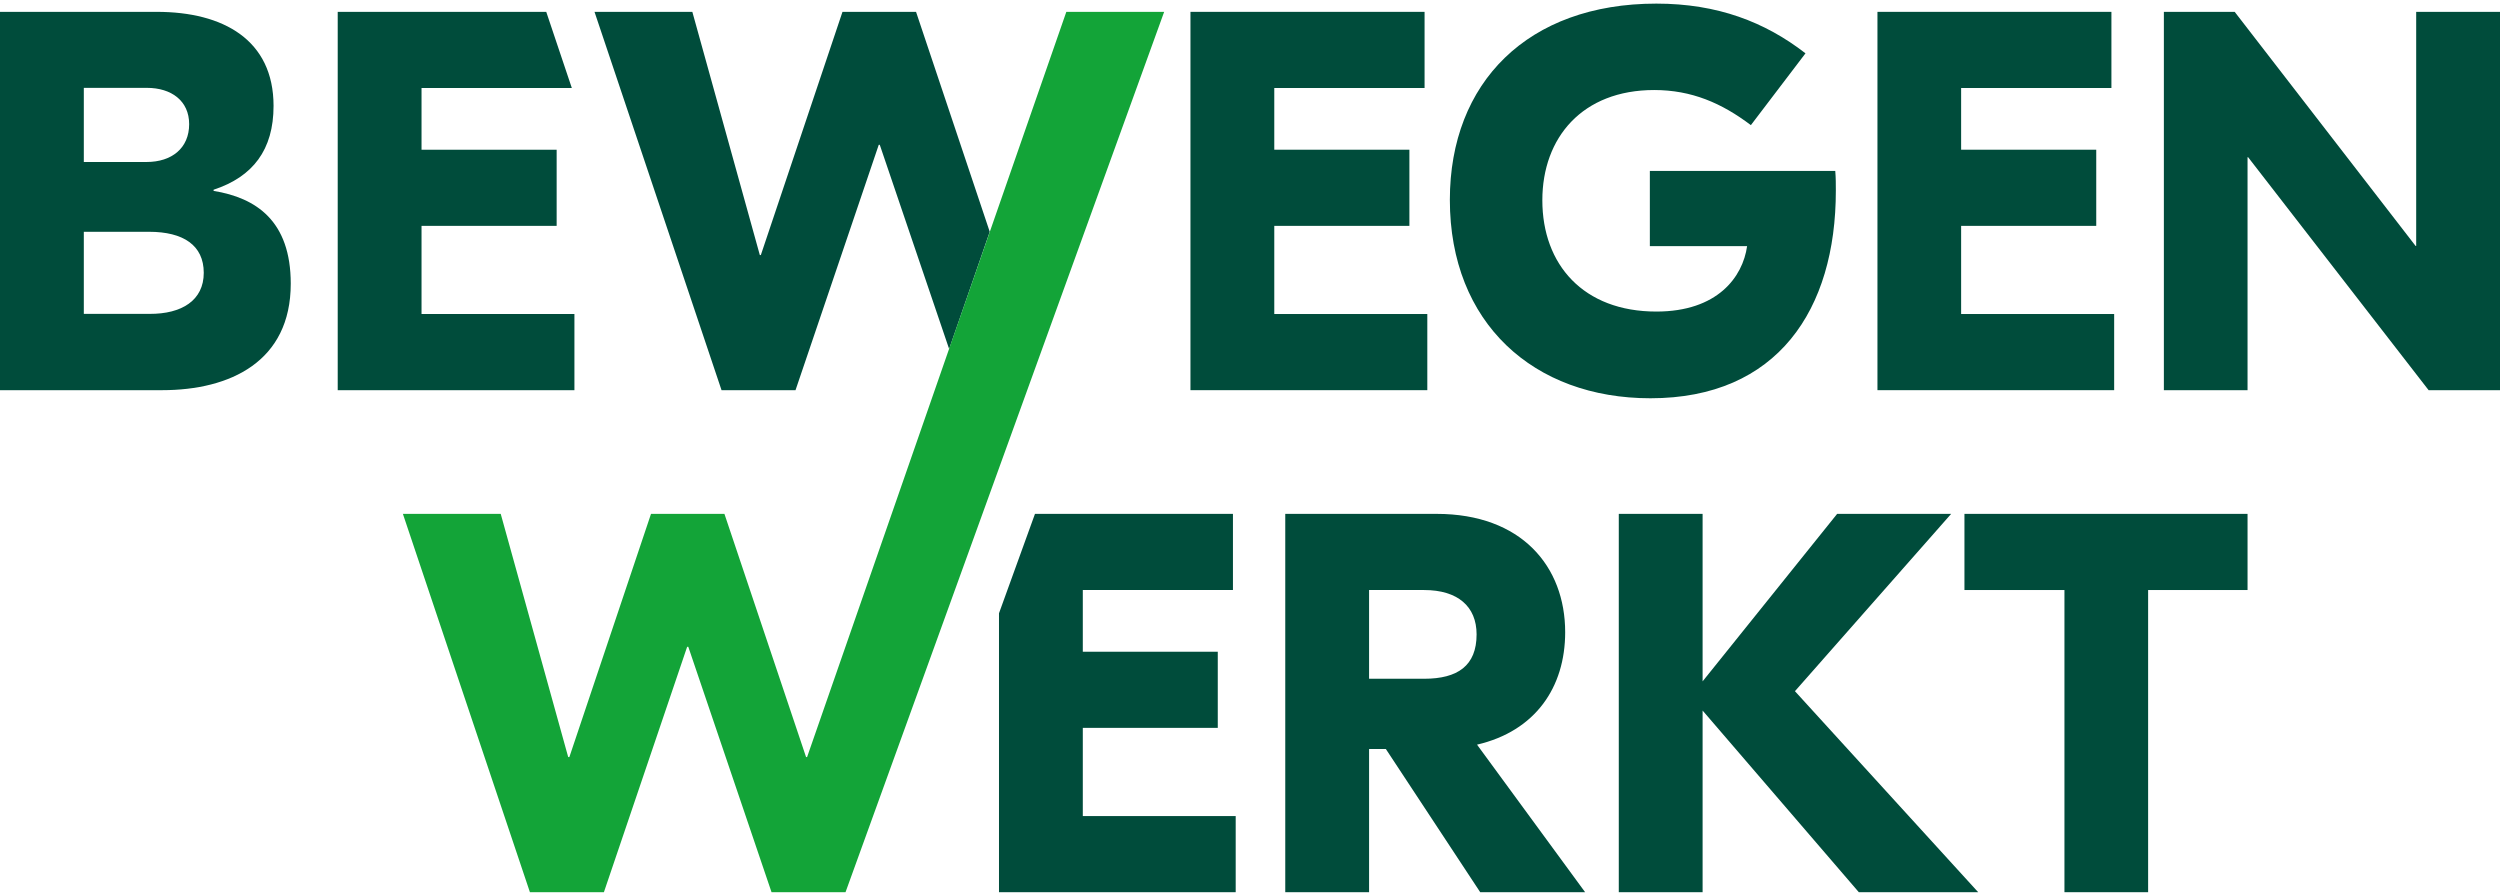 <?xml version="1.0" encoding="utf-8"?>
<!-- Generator: Adobe Illustrator 23.0.1, SVG Export Plug-In . SVG Version: 6.00 Build 0)  -->
<svg width="173px" height="62px" viewBox="0 0 173 62" version="1.1" xmlns="http://www.w3.org/2000/svg" xmlns:xlink="http://www.w3.org/1999/xlink">
	 viewBox="0 0 173 62" style="enable-background:new 0 0 173 62;" xml:space="preserve">
<style type="text/css">
	.st0{fill:#004C3B;}
	.st1{fill:#13A438;}
</style>
<title>Group</title>
<desc>Created with Sketch.</desc>
<g>
	<g>
		<g>
			<path class="st0" d="M14.1,18.88c0-1.91-1.42-2.84-3.78-2.84H5.8v5.68h4.56C12.57,21.73,14.1,20.79,14.1,18.88 M5.8,6.09v5.12
				h4.34c1.76,0,2.95-0.97,2.95-2.62c0-1.61-1.23-2.51-2.92-2.51H5.8z M20.12,19.63c0,5.39-4.19,7.37-8.9,7.37H0V0.82h10.85
				c4.6,0,8.08,1.94,8.08,6.51c0,3.03-1.42,4.9-4.15,5.8v0.08C17.73,13.69,20.12,15.29,20.12,19.63"/>
		</g>
	</g>
	<g>
		<polygon class="st0" points="82.38,0.82 82.38,27 98.77,27 98.77,21.73 88.18,21.73 88.18,15.63 97.53,15.63 97.53,10.36 
			88.18,10.36 88.18,6.09 98.58,6.09 98.58,0.82 		"/>
	</g>
	<g>
		<g>
			<path class="st0" d="M127.04,13.2c0,8.23-4.04,14.36-12.83,14.36c-8.08,0-13.88-5.2-13.88-13.73c0-8.12,5.39-13.58,14.29-13.58
				c4.23,0,7.52,1.27,10.32,3.44l-3.78,4.97c-2.02-1.53-4.11-2.43-6.69-2.43c-4.97,0-7.74,3.29-7.74,7.63c0,4.45,2.84,7.7,7.89,7.7
				c4.23,0,5.98-2.39,6.28-4.53h-6.73v-5.2H127C127.04,12.3,127.04,12.75,127.04,13.2"/>
		</g>
	</g>
	<g>
		<polygon class="st0" points="129.92,0.82 129.92,27 146.3,27 146.3,21.73 135.71,21.73 135.71,15.63 145.06,15.63 145.06,10.36 
			135.71,10.36 135.71,6.09 146.11,6.09 146.11,0.82 		"/>
	</g>
	<g>
		<polygon class="st0" points="167.2,0.82 167.2,17.02 167.16,17.02 154.64,0.82 149.74,0.82 149.74,27 155.53,27 155.53,10.88 
			155.57,10.88 168.06,27 173,27 173,0.82 		"/>
	</g>
	<g>
		<g>
			<path class="st0" d="M94.74,46.97h3.81c2.32,0,3.63-0.9,3.63-3.07c0-1.94-1.31-3.07-3.63-3.07h-3.81V46.97z M95.9,51.83h-1.16
				v9.91h-5.8V35.56h10.47c5.87,0,8.9,3.63,8.9,8.19c0,3.81-2.06,6.84-6.1,7.78l7.48,10.21h-7.26L95.9,51.83z"/>
		</g>
	</g>
	<g>
		<polygon class="st0" points="127.13,35.56 117.82,47.15 117.82,35.56 112.02,35.56 112.02,61.74 117.82,61.74 117.82,49.17 
			128.63,61.74 136.89,61.74 124.21,47.83 135.02,35.56 		"/>
	</g>
	<g>
		<polygon class="st0" points="135.94,35.56 135.94,40.83 142.86,40.83 142.86,61.74 148.65,61.74 148.65,40.83 155.53,40.83 
			155.53,35.56 		"/>
	</g>
	<g>
		<polygon class="st0" points="58.3,0.82 52.65,17.65 52.58,17.65 47.91,0.82 41.14,0.82 49.93,27 55.05,27 60.81,10.02 
			60.88,10.02 65.68,24.15 68.49,16.04 63.39,0.82 		"/>
	</g>
	<g>
		<polygon class="st0" points="71.62,35.56 69.13,42.44 69.13,61.74 85.51,61.74 85.51,56.47 74.93,56.47 74.93,50.37 84.27,50.37 
			84.27,45.1 74.93,45.1 74.93,40.83 85.32,40.83 85.32,35.56 		"/>
	</g>
	<g>
		<polygon class="st1" points="73.79,0.82 55.85,52.39 55.78,52.39 50.13,35.56 45.05,35.56 39.4,52.39 39.32,52.39 34.65,35.56 
			27.88,35.56 36.67,61.74 41.79,61.74 47.55,44.76 47.63,44.76 53.39,61.74 58.51,61.74 80.56,0.82 		"/>
	</g>
	<polygon class="st0" points="29.17,15.63 38.52,15.63 38.52,10.36 29.17,10.36 29.17,6.09 39.57,6.09 37.8,0.82 23.37,0.82 
		23.37,27 39.75,27 39.75,21.73 29.17,21.73 	"/>
</g>
</svg>

